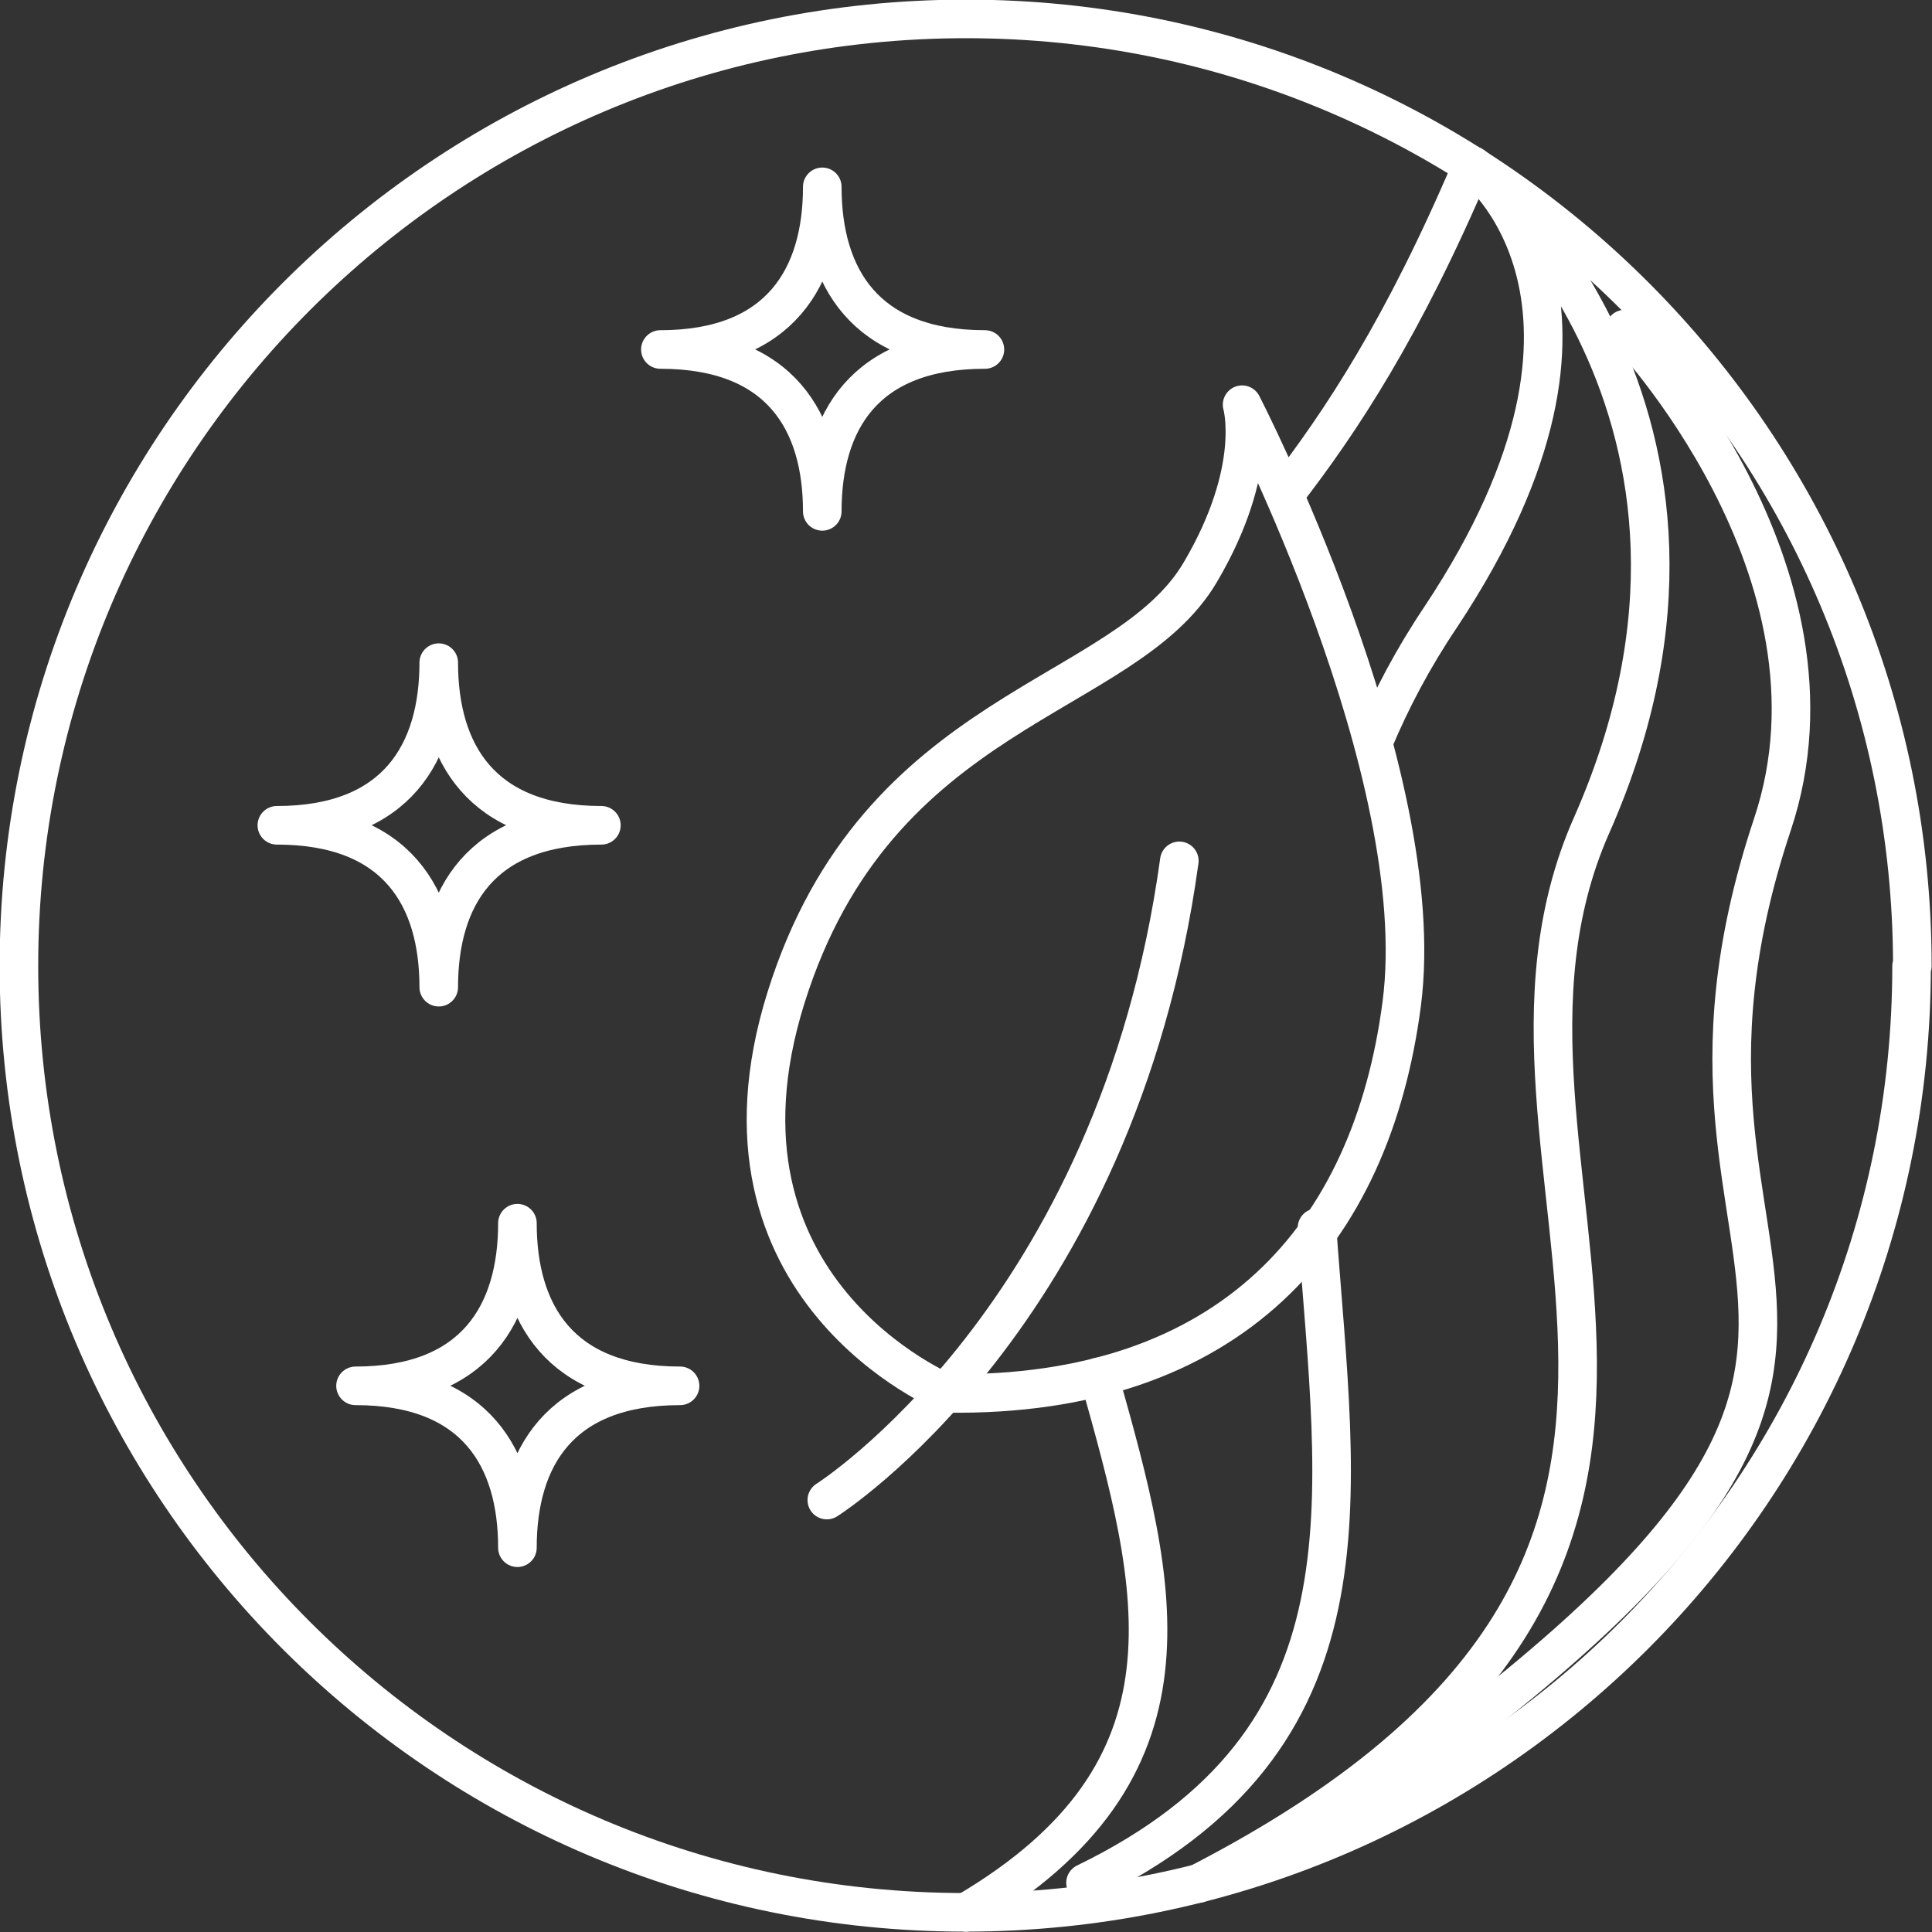 <?xml version="1.0" encoding="UTF-8"?><svg xmlns="http://www.w3.org/2000/svg" viewBox="0 0 25.54 25.54"><rect x="0" y="0" width="25.54" height="25.54" fill="#333333" stroke="none"/><defs><style>.d{fill:none;stroke:#fff;stroke-linecap:round;stroke-linejoin:round;stroke-width:.51px;}</style></defs><g id="a"/><g id="b"><g id="c"><path class="d" d="M25.28,12.77C25.28,5.86,19.68,.25,12.77,.25S.25,5.86,.25,12.77s5.6,12.51,12.51,12.51,12.51-5.6,12.51-12.51Z"/><path class="d" d="M13.02,4.62c-1.59,0-2.15-.96-2.15-2.15,0,1.18-.55,2.15-2.14,2.15,1.59,0,2.14,.96,2.14,2.14,0-1.18,.55-2.14,2.15-2.14Z"/><path class="d" d="M7.95,10.91c-1.59,0-2.15-.96-2.15-2.15,0,1.18-.55,2.15-2.14,2.15,1.59,0,2.14,.96,2.14,2.14,0-1.18,.55-2.14,2.15-2.14Z"/><path class="d" d="M8.99,18.32c-1.59,0-2.15-.96-2.15-2.15,0,1.18-.55,2.15-2.14,2.15,1.59,0,2.14,.96,2.14,2.14,0-1.18,.55-2.14,2.15-2.14Z"/><path class="d" d="M14.53,18.2c.79,2.8,1.44,5.2-1.76,7.08"/><path class="d" d="M19.46,2.19c-.91,2.14-1.73,3.38-2.48,4.35"/><path class="d" d="M17.41,16.23c.26,3.62,.85,6.76-3.06,8.66"/><path class="d" d="M15.84,24.9c8.48-4.37,3.16-9.38,5.2-13.99,2.41-5.45-1.57-8.72-1.57-8.72,0,0,2.35,1.78-.42,5.96-.37,.55-.66,1.1-.89,1.65"/><path class="d" d="M21.48,4.35s3.07,3.2,1.95,6.55c-2.19,6.57,3.67,6.65-5.97,13.32"/><path class="d" d="M12.52,18.42s-3.34-1.36-2.13-5.23c1.21-3.87,4.48-3.92,5.48-5.63,.8-1.36,.55-2.21,.55-2.21,0,0,2.51,4.86,2.11,7.92-.4,3.07-2.27,5.2-6.01,5.15Z"/><path class="d" d="M10.93,19.83s3.83-2.42,4.66-8.45"/></g></g></svg>